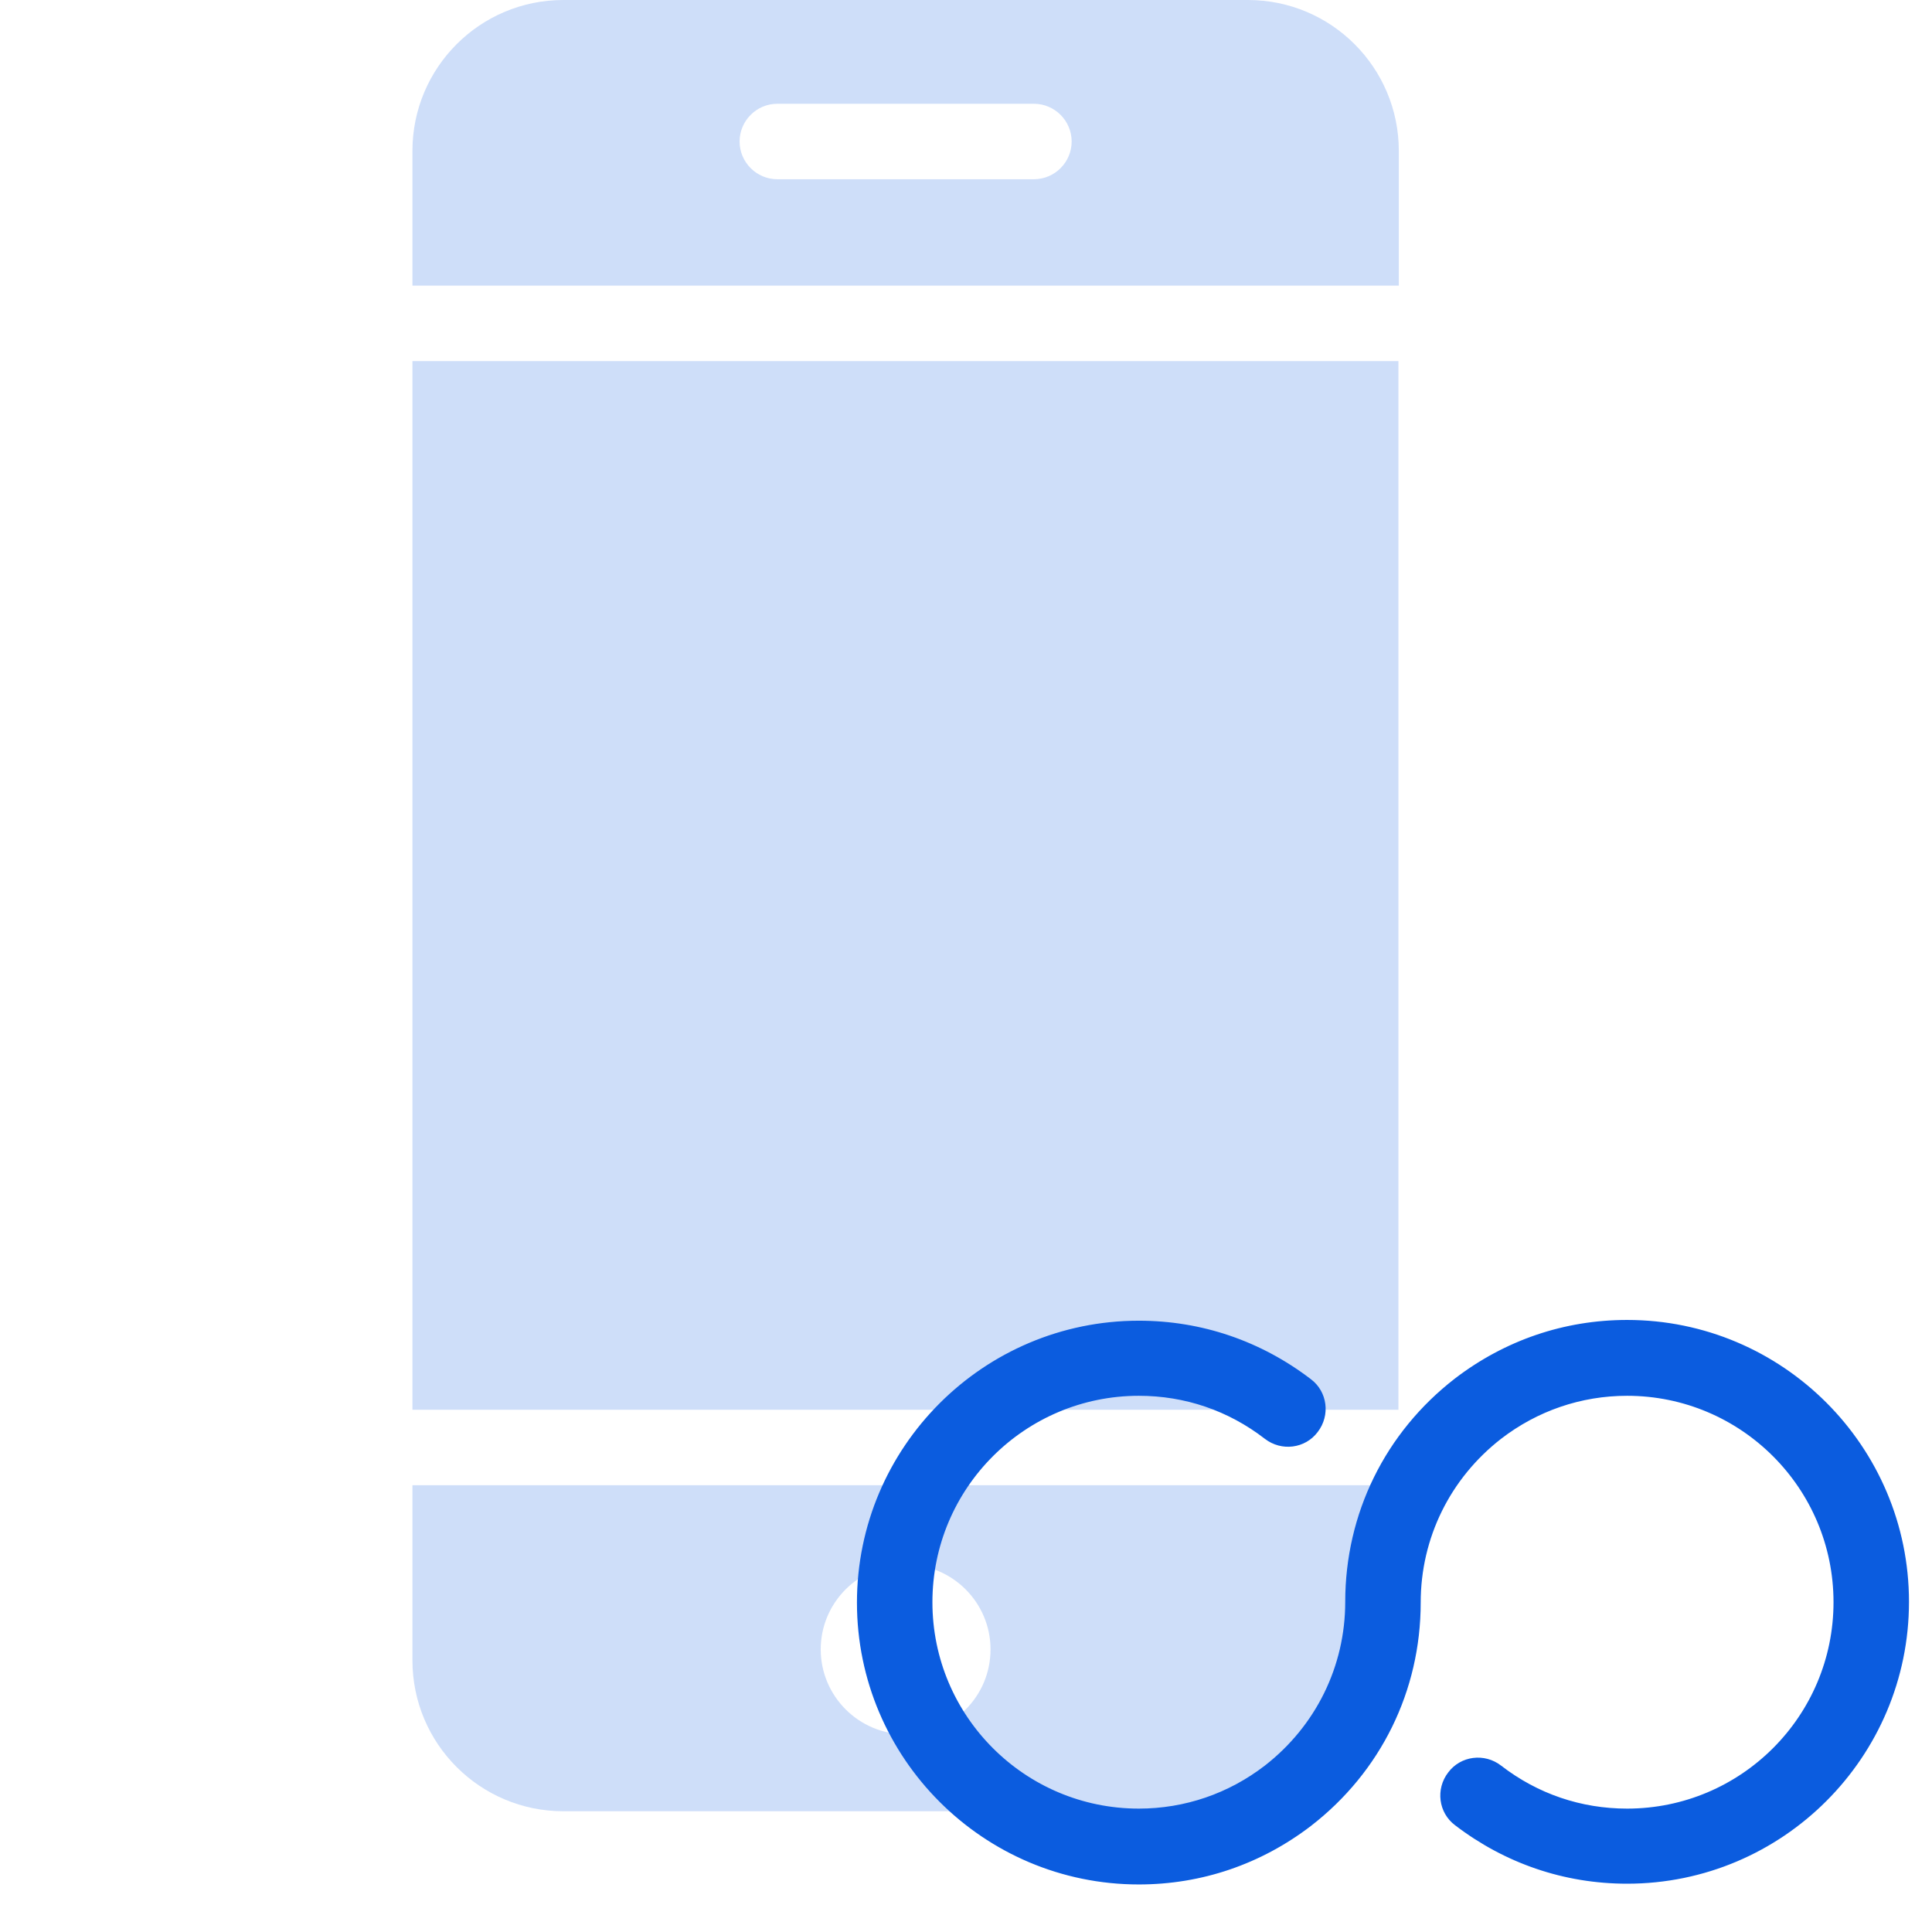 <?xml version="1.0" encoding="utf-8"?>
<!-- Generator: Adobe Illustrator 26.3.1, SVG Export Plug-In . SVG Version: 6.00 Build 0)  -->
<svg version="1.1" id="Calque_1" xmlns="http://www.w3.org/2000/svg" xmlns:xlink="http://www.w3.org/1999/xlink" x="0px" y="0px"
	 viewBox="0 0 512 512" style="enable-background:new 0 0 512 512;" xml:space="preserve">
<style type="text/css">
	.st0{fill:#CEDEF9;}
	.st1{fill:#0B5CDF;}
</style>
<g>
	<g>
		<rect x="109.3" y="95.7" class="st0" width="261.3" height="277.9"/>
		<path class="st0" d="M370.7,75.7V40c0-22.1-17.9-40-40-40H149.3c-22.1,0-40,17.9-40,40v35.7H370.7z M206,27.5h68
			c5.5,0,10,4.5,10,10s-4.5,10-10,10h-68c-5.5,0-10-4.5-10-10S200.5,27.5,206,27.5z"/>
		<path class="st0" d="M109.3,393.6V440c0,22.1,17.9,40,40,40h181.3c22.1,0,40-17.9,40-40v-46.4H109.3z M240,459.6
			c-12.4,0-22.5-10.1-22.5-22.5c0-12.4,10.1-22.5,22.5-22.5s22.5,10.1,22.5,22.5C262.5,449.6,252.4,459.6,240,459.6z"/>
	</g>
	<path class="st1" d="M431.2,349.8c-16.7,0-32.4,5.4-45.6,15.5c-18.5,14.3-29.1,35.8-29.1,59.2c0,17.1-7.8,32.9-21.3,43.4
		c-9.6,7.4-21.2,11.4-33.4,11.4c-30.2,0-54.7-24.5-54.7-54.7s24.5-54.7,54.7-54.7c12.2,0,23.7,3.9,33.4,11.4
		c4.4,3.4,10.7,2.6,14-1.8c3.4-4.4,2.6-10.7-1.8-14c-13.2-10.1-28.9-15.5-45.6-15.5c-41.2,0-74.7,33.5-74.7,74.7
		s33.5,74.7,74.7,74.7c16.7,0,32.4-5.4,45.6-15.5c18.5-14.3,29.1-35.8,29.1-59.2c0-17.1,7.8-32.9,21.3-43.4
		c9.6-7.4,21.2-11.4,33.4-11.4c30.2,0,54.7,24.5,54.7,54.7s-24.5,54.7-54.7,54.7c-12.2,0-23.7-3.9-33.4-11.4
		c-4.4-3.4-10.7-2.6-14,1.8c-3.4,4.4-2.6,10.7,1.8,14c13.2,10.1,28.9,15.5,45.6,15.5c41.2,0,74.7-33.5,74.7-74.7
		S472.4,349.8,431.2,349.8z"/>
</g>
</svg>
